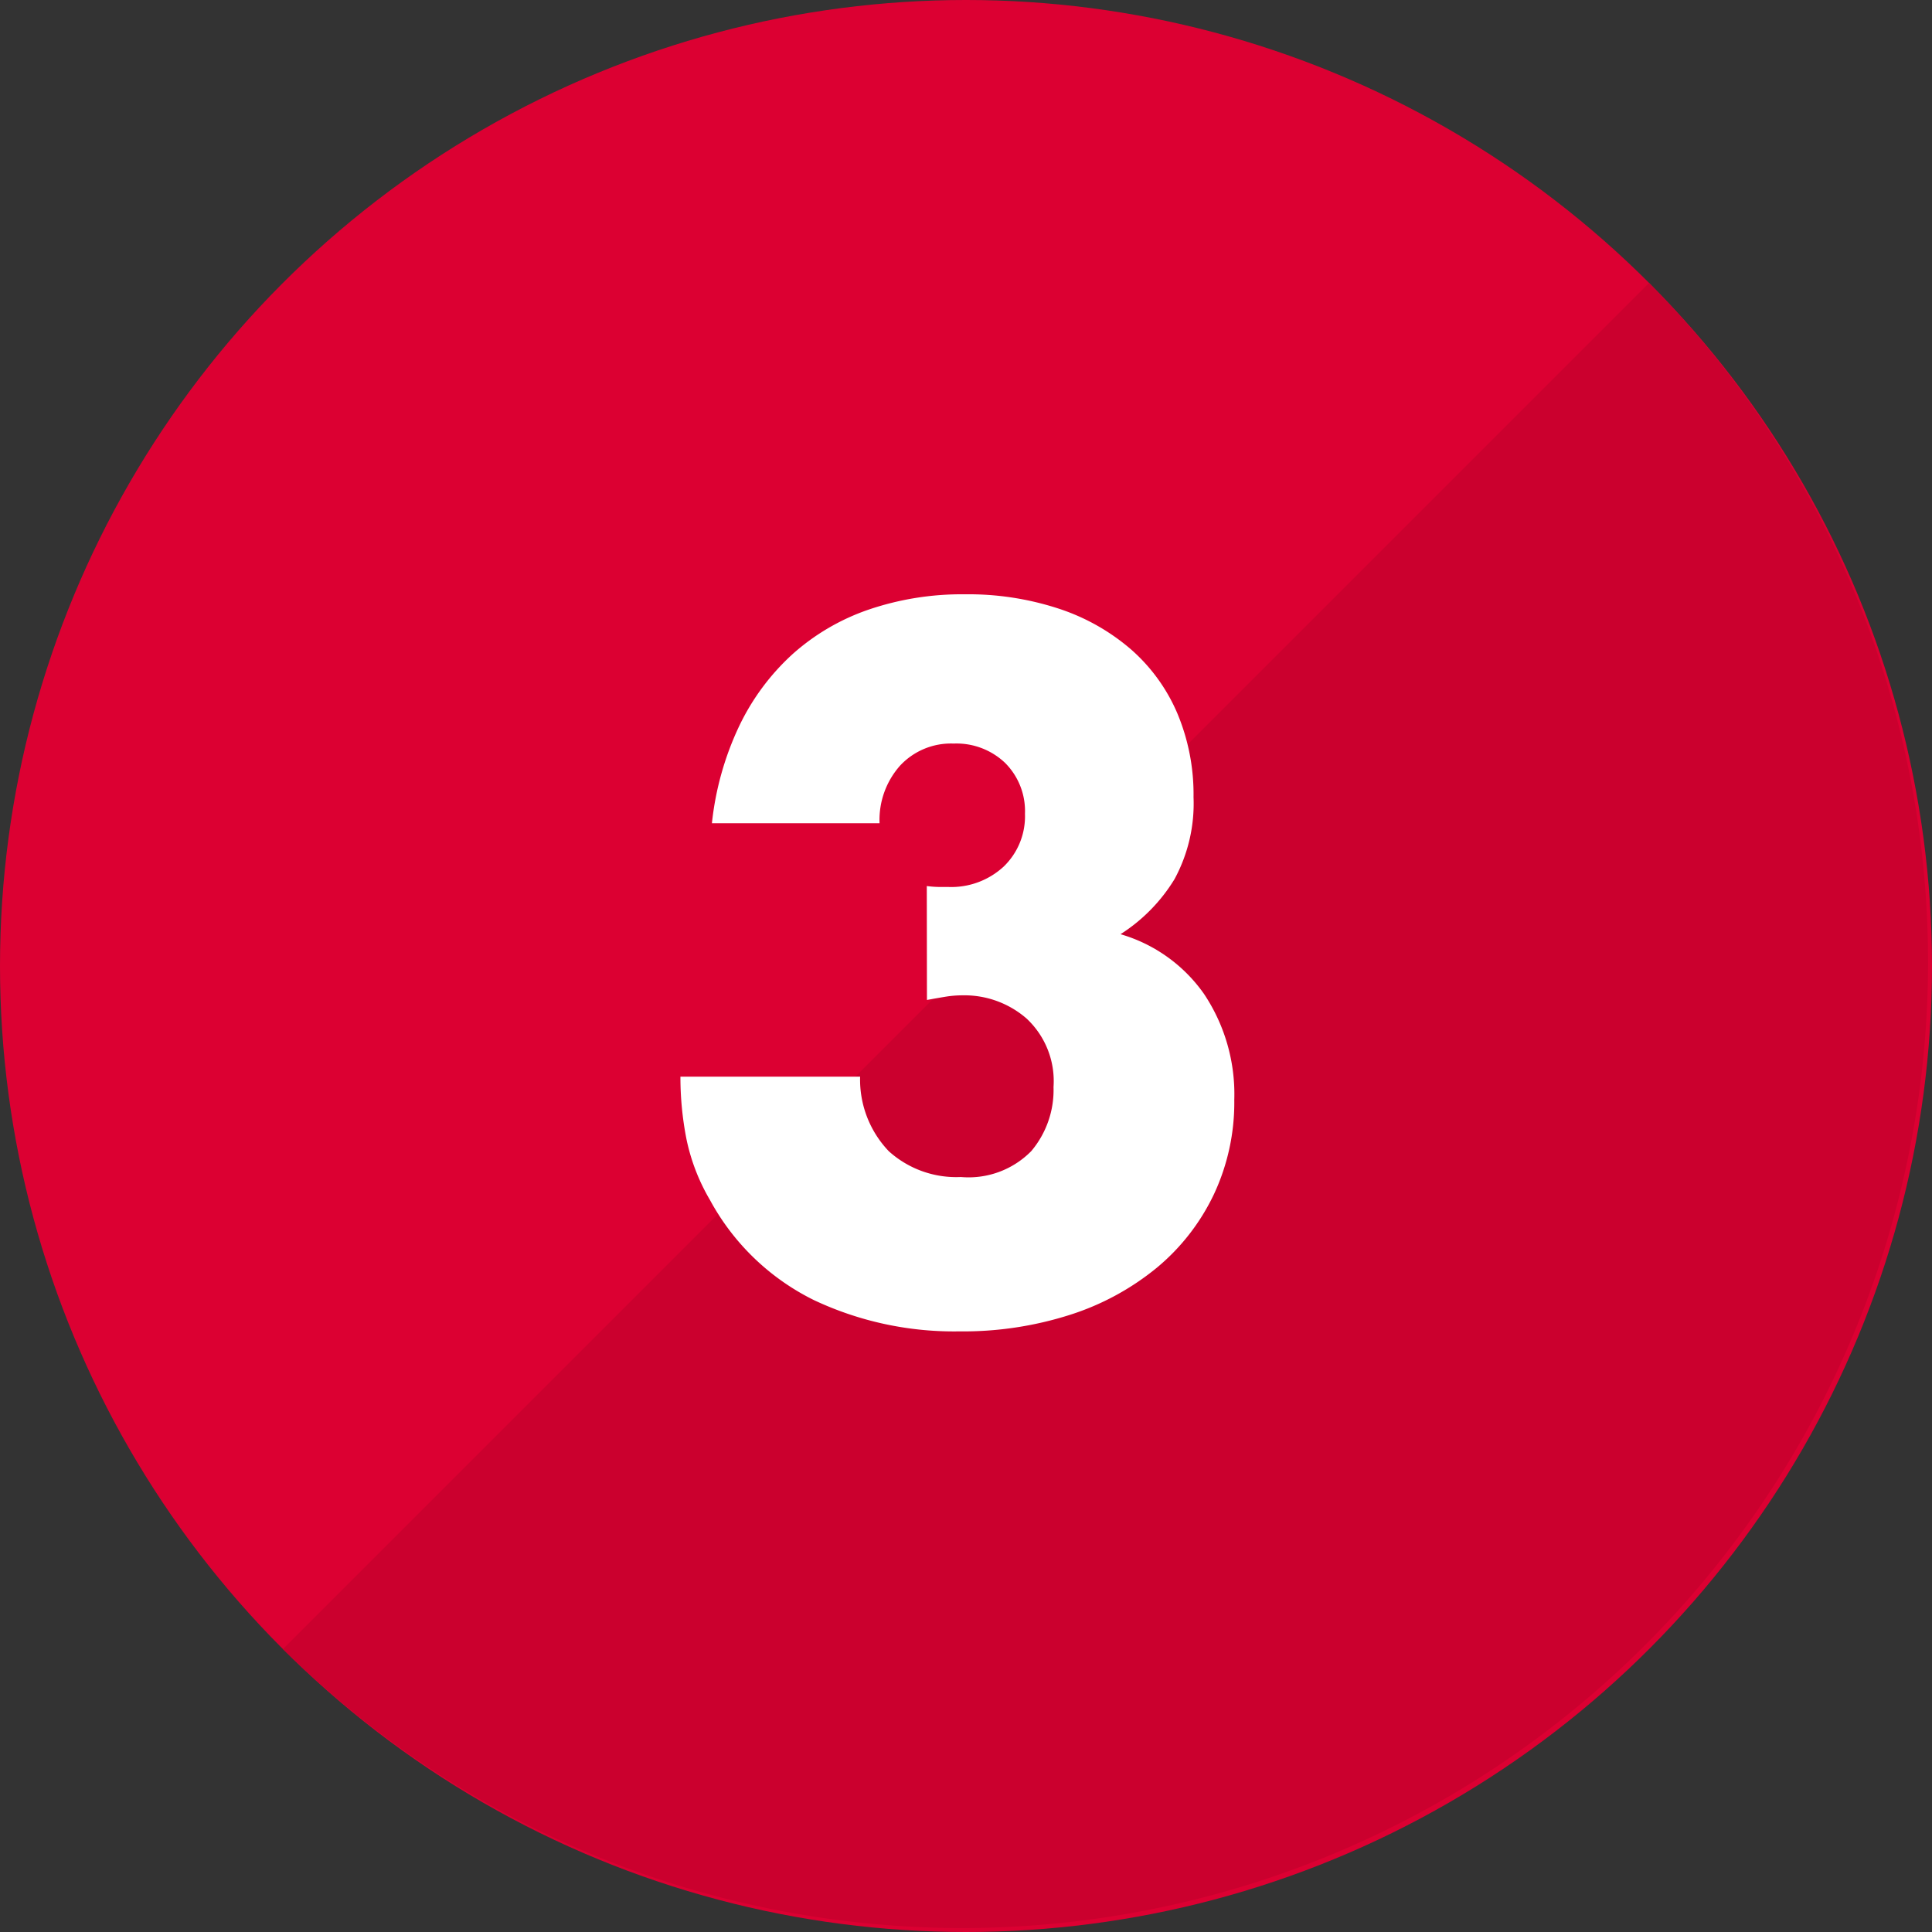 <svg xmlns="http://www.w3.org/2000/svg" width="50.064" height="50.065" viewBox="0 0 50.064 50.065"><rect x="0" y="0" width="50.064" height="50.065" fill="#333333" stroke="none"/><g transform="translate(-180 -1057)"><g transform="translate(180 1057)" style="isolation:isolate"><circle cx="25.032" cy="25.032" r="25.032" transform="translate(0 0)" fill="#dc0032"/><path d="M42.732,7.332a25.032,25.032,0,0,1-35.4,35.4" fill="#cb002e" style="mix-blend-mode:multiply;isolation:isolate"/></g><path d="M-.984-11.04a2.684,2.684,0,0,0,.324.024h.228a2,2,0,0,0,1.44-.528,1.808,1.808,0,0,0,.552-1.368,1.763,1.763,0,0,0-.516-1.32,1.826,1.826,0,0,0-1.332-.5,1.8,1.8,0,0,0-1.392.576,2.116,2.116,0,0,0-.528,1.488H-6.552a7.786,7.786,0,0,1,.708-2.52,6.036,6.036,0,0,1,1.38-1.86A5.756,5.756,0,0,1-2.5-18.2,7.494,7.494,0,0,1,0-18.6a7.522,7.522,0,0,1,2.436.372,5.483,5.483,0,0,1,1.872,1.056,4.6,4.6,0,0,1,1.2,1.656,5.422,5.422,0,0,1,.42,2.172,4.112,4.112,0,0,1-.492,2.124,4.418,4.418,0,0,1-1.4,1.428A4.012,4.012,0,0,1,6.2-8.244,4.678,4.678,0,0,1,6.984-5.5a5.6,5.6,0,0,1-.528,2.448,5.584,5.584,0,0,1-1.476,1.9A6.8,6.8,0,0,1,2.724.072,9.1,9.1,0,0,1-.144.5,8.512,8.512,0,0,1-3.912-.312,6.164,6.164,0,0,1-6.6-2.9a5.182,5.182,0,0,1-.612-1.584A8.3,8.3,0,0,1-7.368-6.1h4.656a2.686,2.686,0,0,0,.744,1.932A2.609,2.609,0,0,0-.1-3.5a2.277,2.277,0,0,0,1.824-.672A2.456,2.456,0,0,0,2.3-5.832a2.217,2.217,0,0,0-.7-1.776,2.453,2.453,0,0,0-1.656-.6A2.773,2.773,0,0,0-.5-8.172q-.216.036-.48.084Z" transform="translate(205 1091)" fill="#fff"/></g></svg>